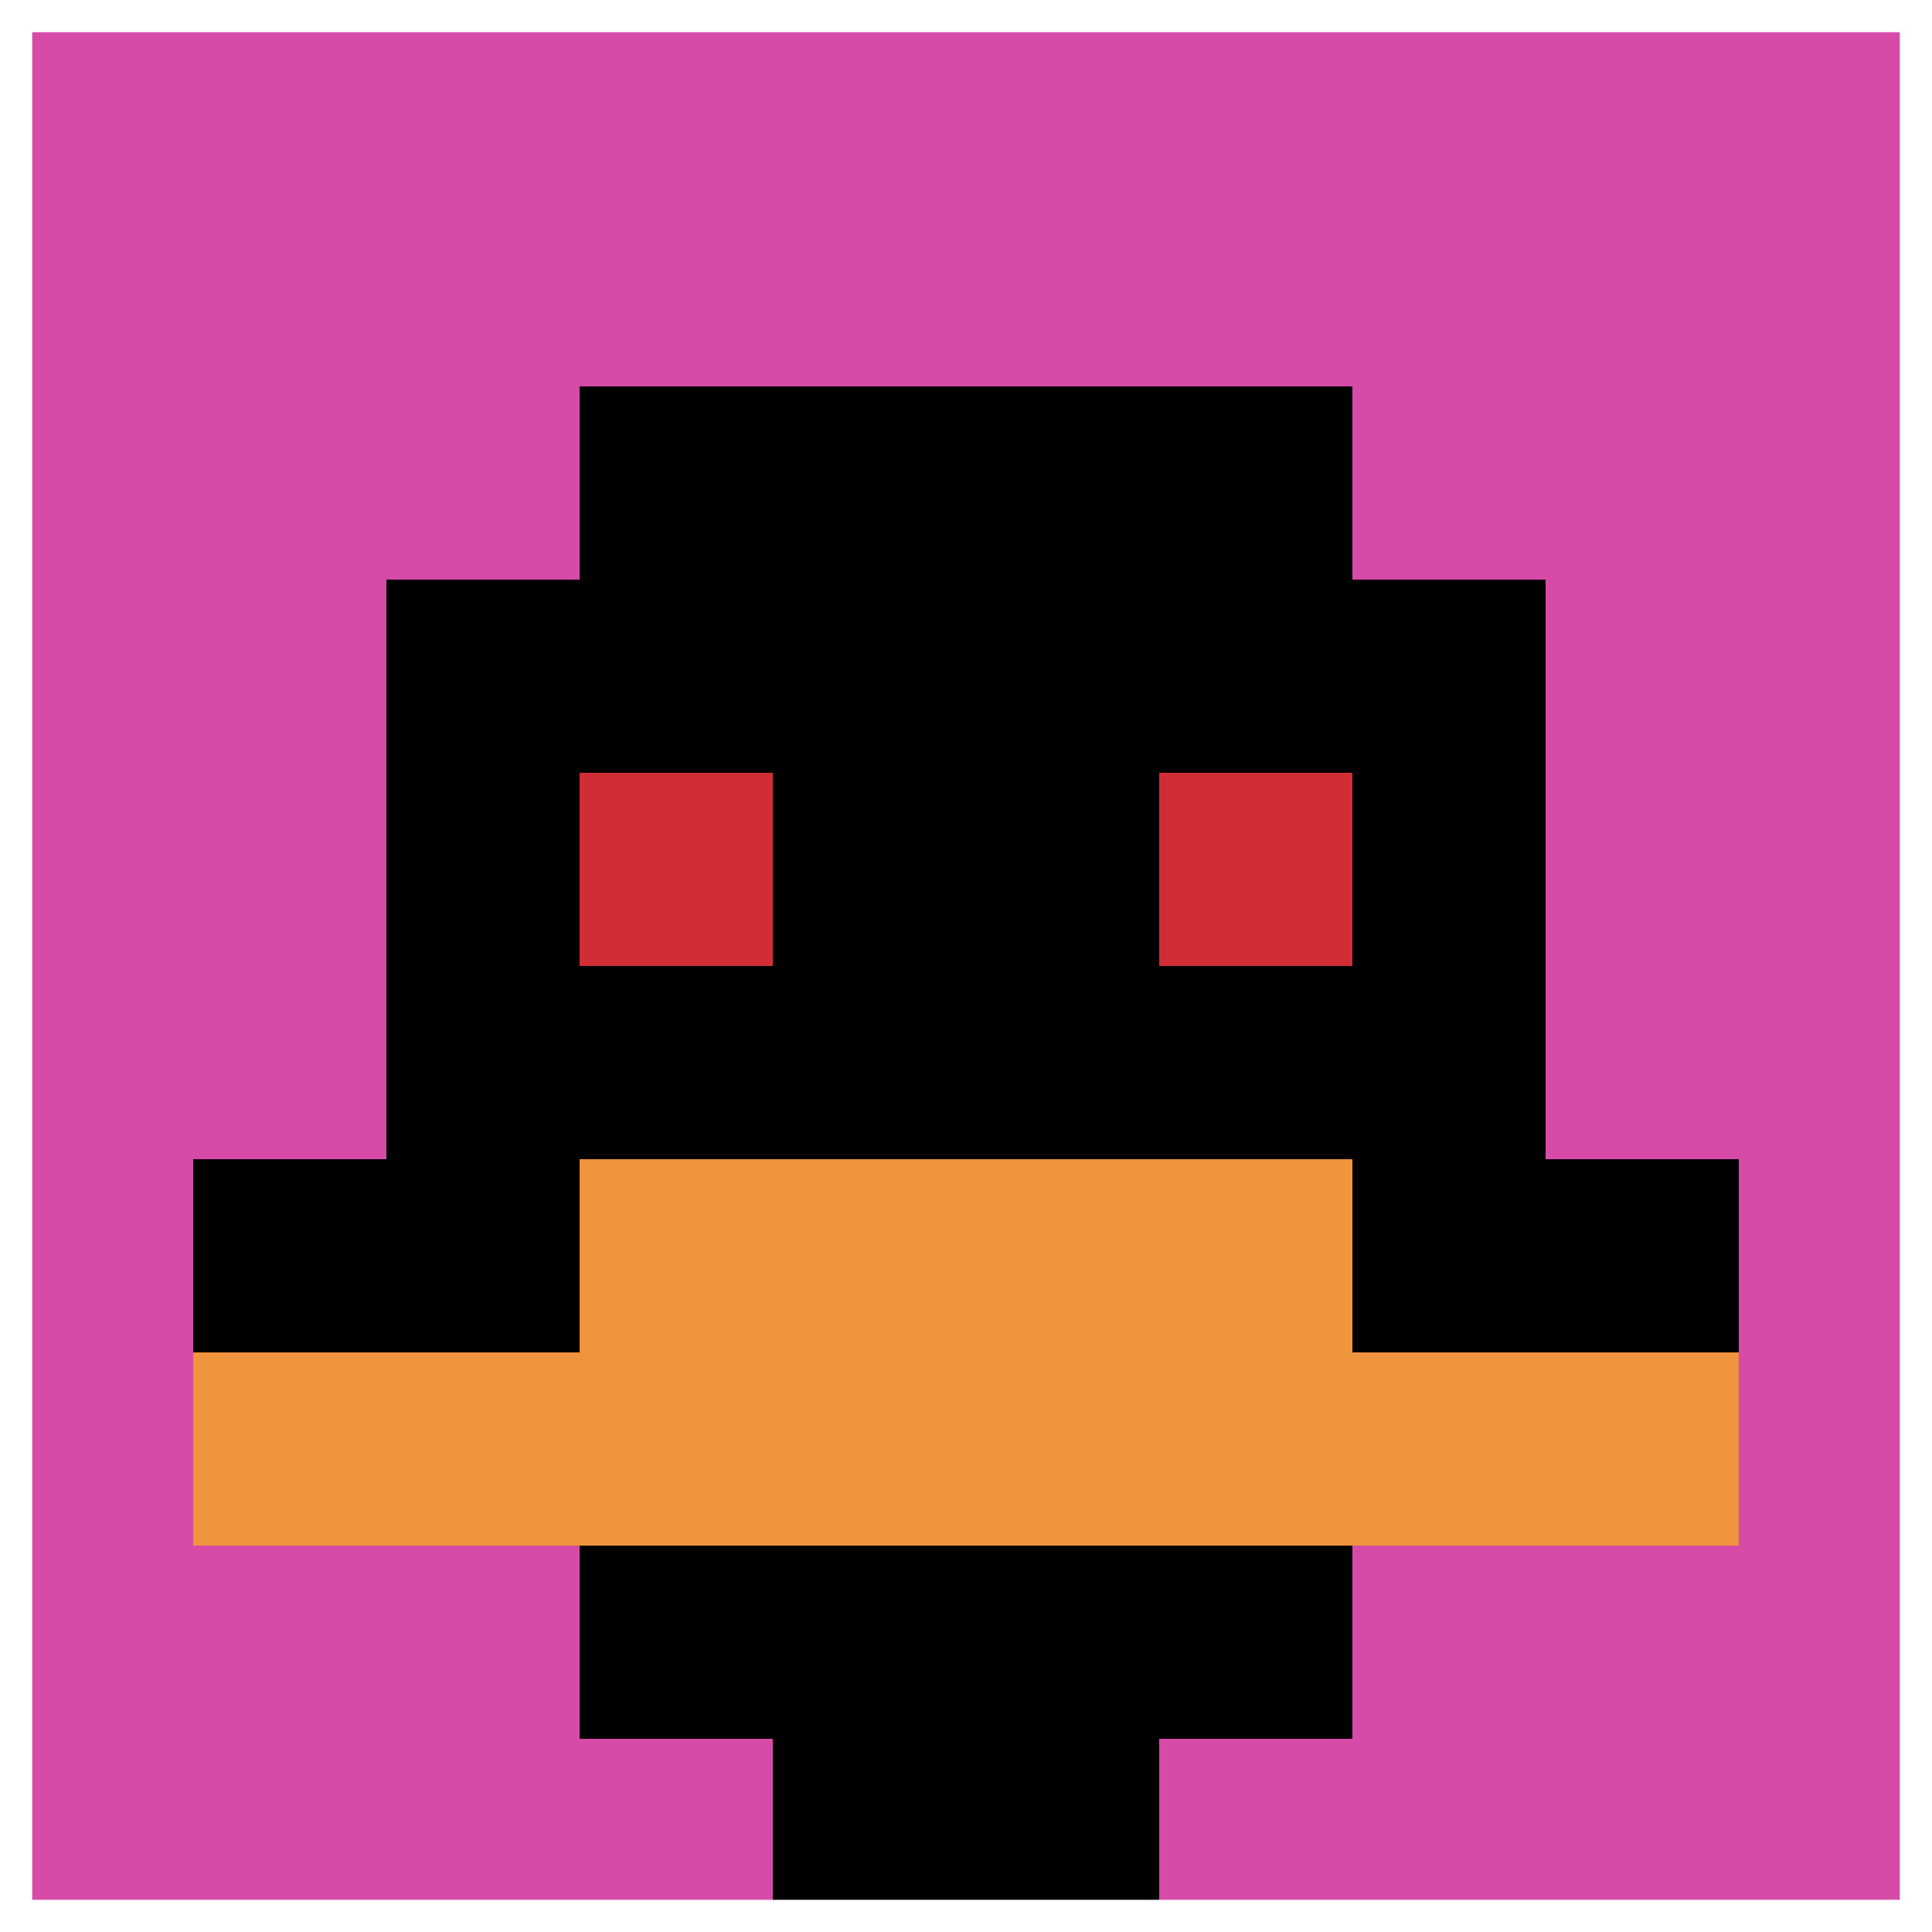 <svg xmlns="http://www.w3.org/2000/svg" version="1.1" width="840" height="840"><title>'goose-pfp-717359' by Dmitri Cherniak</title><desc>seed=717359
backgroundColor=#ffffff
padding=20
innerPadding=0
timeout=500
dimension=1
border=true
Save=function(){return n.handleSave()}
frame=199

Rendered at Thu Oct 05 2023 16:30:52 GMT+0800 (中国标准时间)
Generated in &lt;1ms
</desc><defs></defs><rect width="100%" height="100%" fill="#ffffff"></rect><g><g id="0-0"><rect x="0" y="0" height="840" width="840" fill="#D74BA8"></rect><g><rect id="0-0-3-2-4-7" x="252" y="168" width="336" height="588" fill="#000000"></rect><rect id="0-0-2-3-6-5" x="168" y="252" width="504" height="420" fill="#000000"></rect><rect id="0-0-4-8-2-2" x="336" y="672" width="168" height="168" fill="#000000"></rect><rect id="0-0-1-6-8-1" x="84" y="504" width="672" height="84" fill="#000000"></rect><rect id="0-0-1-7-8-1" x="84" y="588" width="672" height="84" fill="#F0943E"></rect><rect id="0-0-3-6-4-2" x="252" y="504" width="336" height="168" fill="#F0943E"></rect><rect id="0-0-3-4-1-1" x="252" y="336" width="84" height="84" fill="#D12D35"></rect><rect id="0-0-6-4-1-1" x="504" y="336" width="84" height="84" fill="#D12D35"></rect></g><rect x="0" y="0" stroke="white" stroke-width="28" height="840" width="840" fill="none"></rect></g></g></svg>